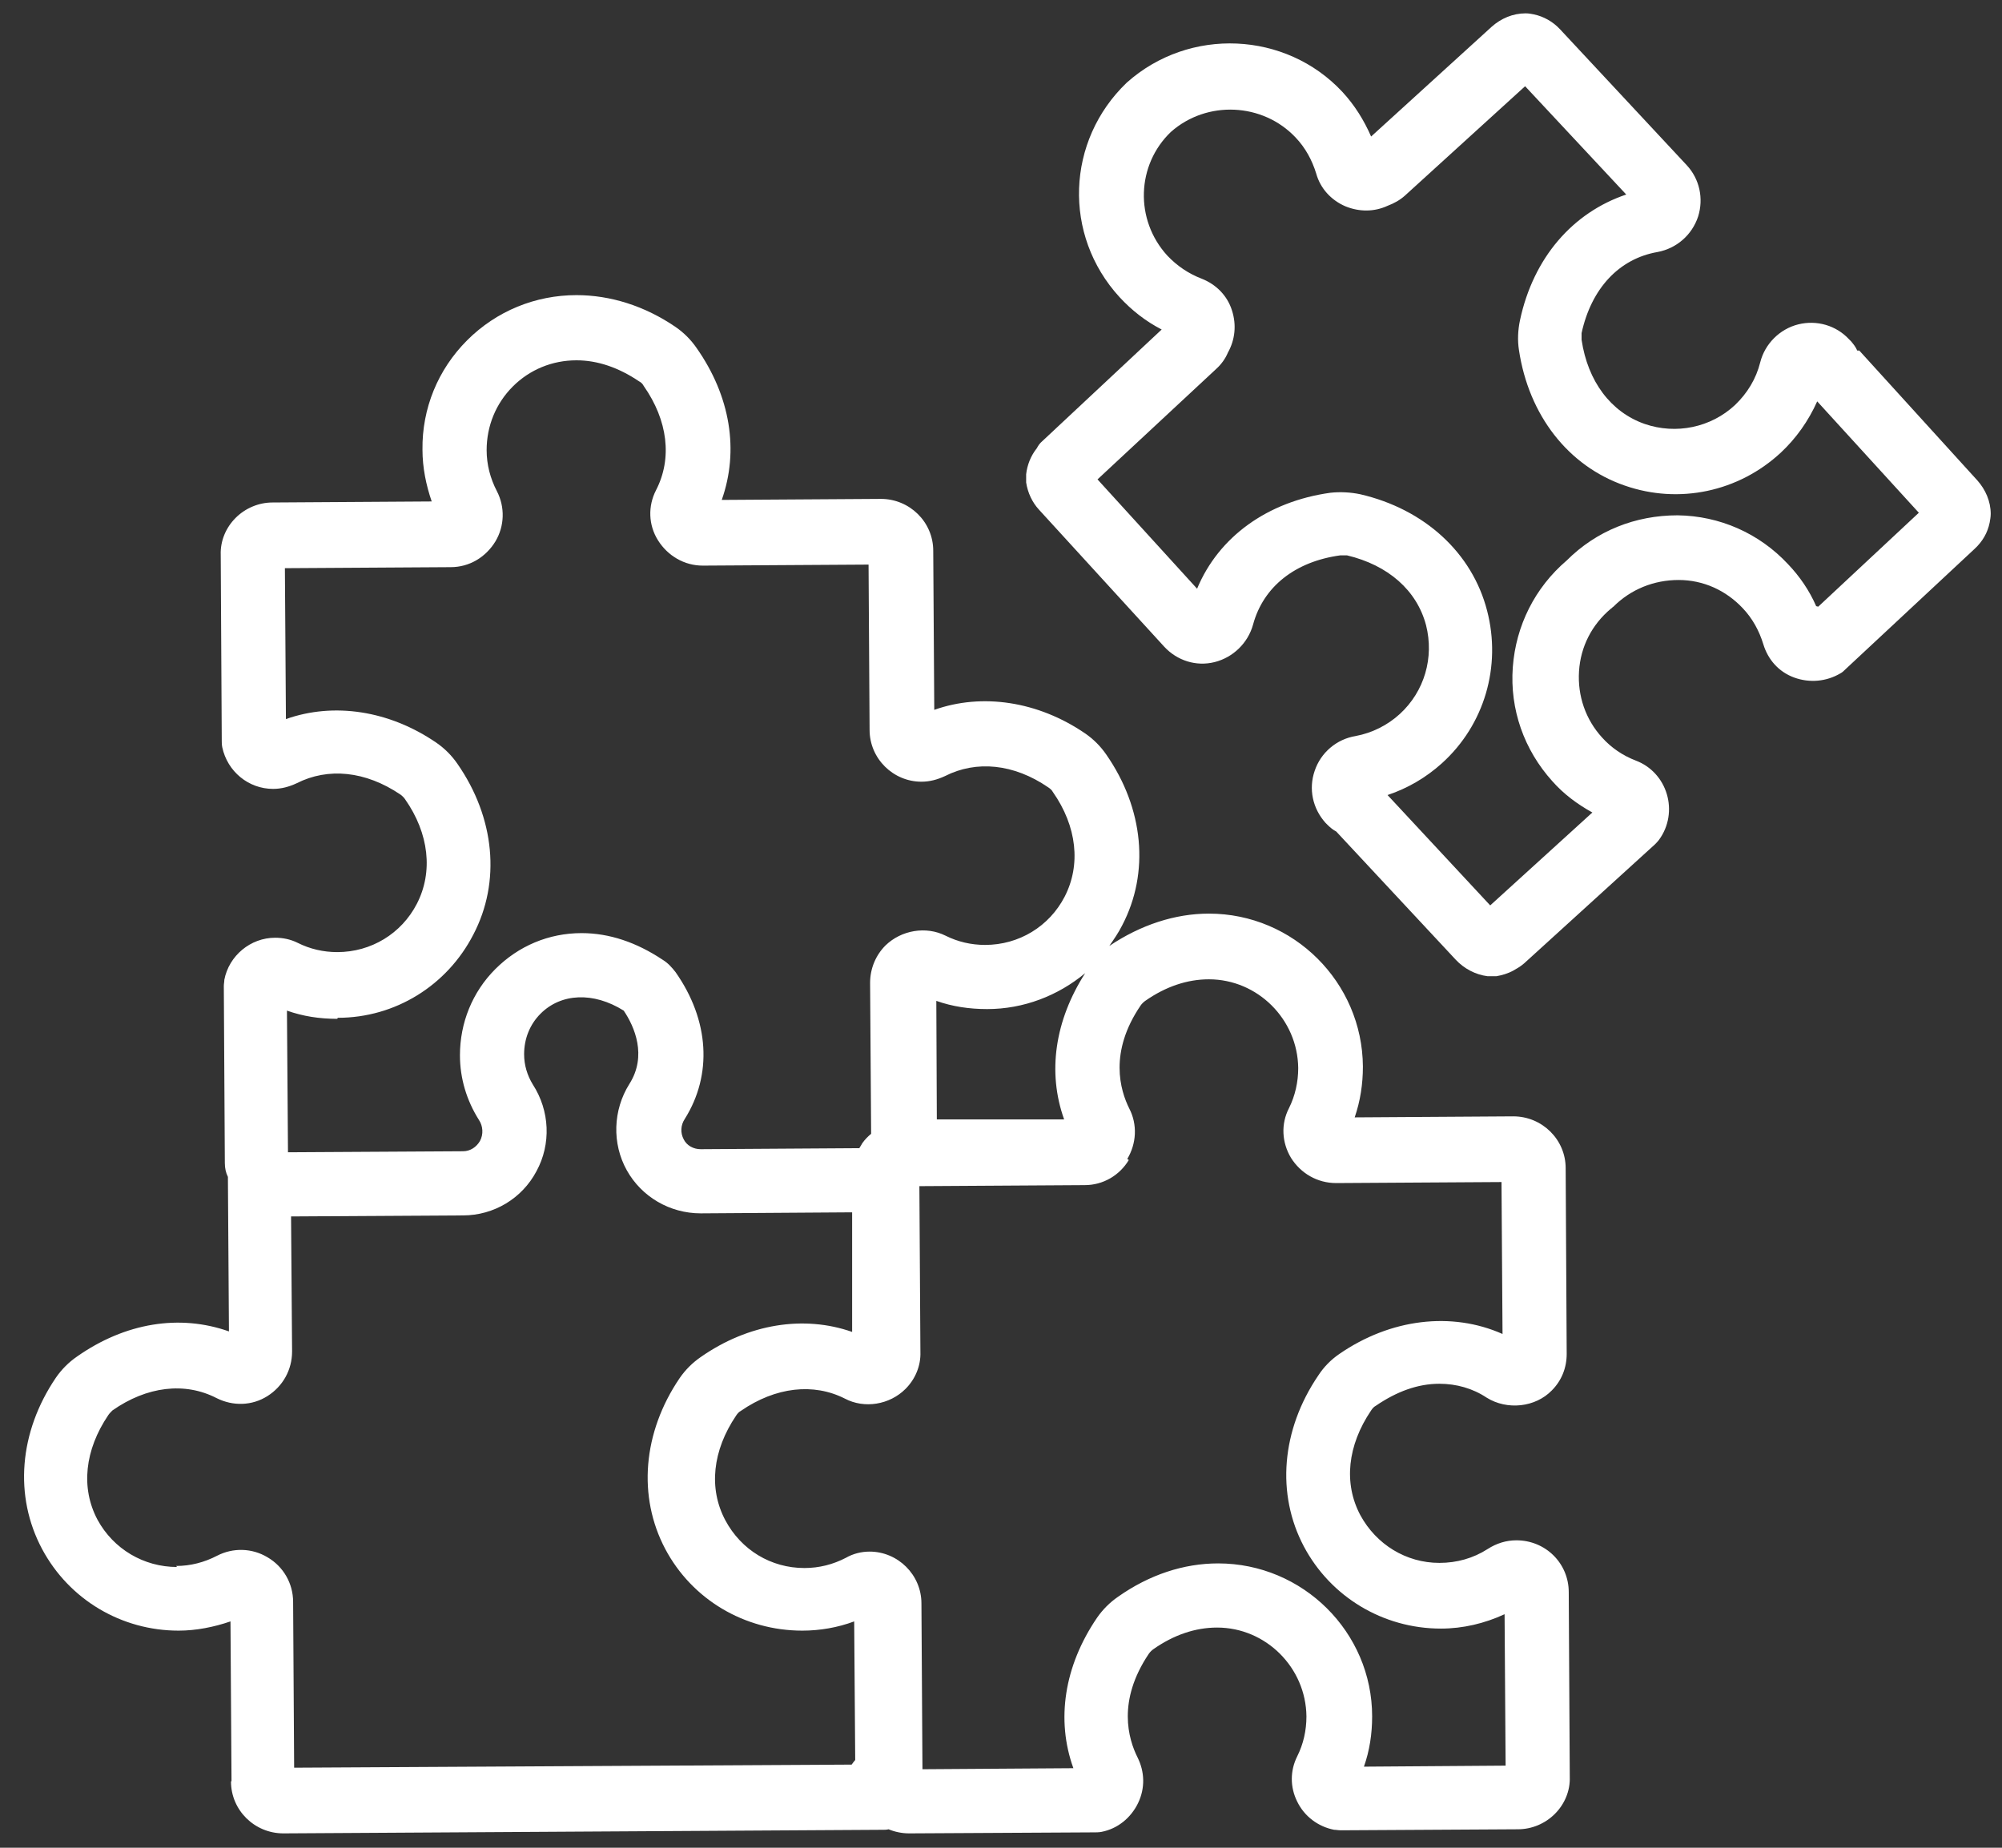 <?xml version="1.0" encoding="UTF-8"?> <svg xmlns="http://www.w3.org/2000/svg" width="39" height="36" viewBox="0 0 39 36" fill="none"><rect x="0" y="0" width="39" height="36" fill="#333333" stroke="none"/><path d="M36.18 6.83C36.15 6.76 36.11 6.71 36.06 6.65L36.02 6.61C35.77 6.34 35.39 6.23 35.03 6.32C34.67 6.41 34.38 6.7 34.29 7.06C34.21 7.38 34.04 7.66 33.8 7.89C33.33 8.33 32.65 8.47 32.04 8.26C31.38 8.03 30.93 7.43 30.81 6.62C30.81 6.58 30.81 6.53 30.81 6.49C31 5.62 31.54 5.04 32.29 4.91C32.66 4.84 32.96 4.58 33.08 4.22C33.19 3.87 33.11 3.49 32.86 3.22L30.39 0.57C30.25 0.42 30.07 0.32 29.88 0.28C29.83 0.27 29.78 0.26 29.72 0.26C29.47 0.26 29.24 0.36 29.06 0.52L26.71 2.66C26.57 2.34 26.39 2.05 26.15 1.79C25.05 0.61 23.17 0.52 21.95 1.61C20.77 2.74 20.7 4.58 21.81 5.79C22.05 6.05 22.32 6.26 22.63 6.42L20.31 8.59C20.25 8.64 20.22 8.69 20.2 8.73C20.08 8.88 20.01 9.06 19.99 9.24C19.99 9.29 19.99 9.34 19.99 9.4C20.02 9.6 20.11 9.79 20.24 9.93L22.68 12.6C22.93 12.87 23.3 12.99 23.66 12.9C24.02 12.81 24.31 12.53 24.41 12.17C24.61 11.43 25.23 10.94 26.11 10.82C26.15 10.82 26.2 10.82 26.24 10.82C27.04 11.01 27.6 11.5 27.78 12.18C27.94 12.81 27.75 13.47 27.27 13.91C27.03 14.13 26.73 14.28 26.41 14.34C26.04 14.4 25.73 14.66 25.61 15.02C25.49 15.37 25.57 15.75 25.82 16.03L25.86 16.07C25.91 16.12 25.97 16.17 26.03 16.2L28.36 18.7C28.52 18.87 28.74 18.99 28.98 19.02C29.01 19.02 29.03 19.02 29.06 19.02C29.09 19.02 29.12 19.02 29.15 19.02C29.26 19 29.37 18.97 29.48 18.91C29.53 18.88 29.61 18.84 29.69 18.77L32.24 16.45C32.24 16.45 32.3 16.39 32.32 16.36C32.51 16.1 32.56 15.77 32.47 15.47C32.38 15.17 32.16 14.93 31.87 14.82C31.61 14.72 31.39 14.57 31.21 14.37C30.89 14.02 30.73 13.56 30.76 13.08C30.79 12.6 31.01 12.17 31.38 11.86C31.4 11.85 31.41 11.83 31.43 11.82C31.77 11.48 32.22 11.3 32.7 11.3C33.18 11.3 33.62 11.5 33.95 11.85C34.14 12.05 34.27 12.29 34.35 12.55C34.44 12.85 34.65 13.09 34.95 13.2C35.25 13.31 35.58 13.28 35.85 13.12C35.89 13.1 35.92 13.07 35.95 13.04L38.47 10.69C38.62 10.55 38.72 10.38 38.76 10.18C38.77 10.12 38.78 10.07 38.78 10.01C38.78 9.77 38.68 9.54 38.52 9.36L36.22 6.83H36.18ZM35.38 11.81C35.25 11.51 35.06 11.23 34.83 10.99C34.27 10.39 33.5 10.05 32.68 10.04C31.86 10.04 31.1 10.34 30.52 10.92C29.9 11.45 29.53 12.19 29.47 13C29.41 13.82 29.69 14.61 30.24 15.22C30.46 15.47 30.73 15.67 31.02 15.83L29.03 17.64L27.03 15.49C27.42 15.36 27.78 15.15 28.09 14.87C28.92 14.12 29.25 12.98 28.97 11.9C28.68 10.77 27.75 9.92 26.5 9.63C26.31 9.59 26.11 9.58 25.92 9.6C24.69 9.77 23.74 10.46 23.32 11.47L21.38 9.34L23.69 7.19C23.79 7.1 23.87 6.99 23.92 6.87C24.06 6.62 24.09 6.33 24 6.05C23.91 5.76 23.69 5.54 23.41 5.43C23.15 5.33 22.93 5.18 22.74 4.98C22.1 4.28 22.14 3.21 22.81 2.57C23.51 1.95 24.6 2 25.24 2.68C25.43 2.88 25.56 3.12 25.64 3.38C25.72 3.67 25.93 3.9 26.21 4.02C26.48 4.13 26.77 4.13 27.03 4.01C27.16 3.96 27.27 3.9 27.37 3.81L29.71 1.68L31.68 3.79C30.64 4.14 29.87 5.02 29.61 6.24C29.57 6.43 29.56 6.63 29.59 6.82C29.78 8.09 30.55 9.08 31.65 9.46C32.71 9.83 33.87 9.58 34.69 8.82C34.99 8.54 35.23 8.2 35.4 7.82L37.38 9.99L35.42 11.82L35.38 11.81Z" fill="white"></path><path d="M4.5 34.71C4.5 35.27 4.96 35.72 5.52 35.72L17.22 35.65C17.22 35.65 17.28 35.65 17.31 35.64C17.43 35.69 17.57 35.72 17.71 35.72L21.34 35.7C21.34 35.7 21.42 35.7 21.46 35.69C21.77 35.63 22.03 35.42 22.17 35.13C22.31 34.84 22.3 34.52 22.16 34.24C21.98 33.88 21.76 33.14 22.38 32.22C22.4 32.19 22.44 32.15 22.47 32.13C22.87 31.85 23.29 31.71 23.71 31.71C24.66 31.71 25.44 32.49 25.45 33.44C25.45 33.72 25.39 33.98 25.27 34.22C25.13 34.5 25.13 34.82 25.27 35.1C25.41 35.39 25.68 35.59 25.99 35.65C26.03 35.65 26.07 35.66 26.12 35.66L29.57 35.64C29.84 35.64 30.1 35.53 30.29 35.34C30.48 35.15 30.59 34.89 30.58 34.62L30.56 31.02C30.56 30.46 30.11 30.01 29.54 30.01C29.34 30.01 29.15 30.07 28.98 30.18C28.7 30.36 28.38 30.45 28.04 30.45C27.39 30.45 26.81 30.09 26.5 29.52C26.17 28.9 26.25 28.16 26.71 27.48C26.73 27.45 26.76 27.41 26.8 27.39C27.21 27.11 27.62 26.96 28.04 26.96C28.37 26.96 28.69 27.05 28.96 27.23C29.36 27.48 29.91 27.42 30.23 27.09C30.42 26.9 30.52 26.65 30.52 26.38L30.5 22.76C30.5 22.2 30.04 21.75 29.48 21.75L26.39 21.77C26.5 21.45 26.55 21.12 26.55 20.78C26.54 19.14 25.2 17.8 23.55 17.8C22.89 17.8 22.22 18.02 21.61 18.43C21.7 18.3 21.79 18.17 21.86 18.03C22.4 17 22.28 15.75 21.55 14.7C21.44 14.54 21.3 14.4 21.14 14.29C20.22 13.66 19.13 13.5 18.2 13.83L18.18 10.73C18.18 10.17 17.72 9.72 17.16 9.72L14.06 9.74C14.4 8.78 14.23 7.72 13.57 6.78C13.46 6.62 13.32 6.48 13.16 6.37C12.56 5.96 11.89 5.75 11.23 5.75C10.43 5.75 9.67 6.06 9.1 6.63C8.53 7.2 8.22 7.96 8.23 8.76C8.23 9.11 8.3 9.45 8.41 9.77L5.31 9.79C5.04 9.79 4.78 9.9 4.59 10.09C4.4 10.28 4.29 10.54 4.3 10.81L4.32 14.44C4.32 14.44 4.32 14.52 4.33 14.56C4.43 15.03 4.84 15.37 5.32 15.37C5.48 15.37 5.63 15.33 5.78 15.26C6.39 14.95 7.12 15.02 7.8 15.48C7.83 15.5 7.87 15.54 7.89 15.57C8.36 16.24 8.44 16.99 8.12 17.61C7.82 18.19 7.23 18.55 6.57 18.55C6.3 18.55 6.04 18.49 5.8 18.37C5.66 18.3 5.51 18.27 5.36 18.27C4.88 18.27 4.46 18.62 4.37 19.09C4.37 19.13 4.36 19.17 4.36 19.21L4.38 22.66C4.38 22.76 4.4 22.85 4.44 22.93C4.44 22.95 4.44 22.96 4.44 22.98L4.46 25.94C3.5 25.6 2.44 25.77 1.5 26.43C1.34 26.54 1.2 26.68 1.09 26.84C0.37 27.9 0.27 29.15 0.82 30.18C1.35 31.17 2.37 31.77 3.48 31.77C3.82 31.77 4.17 31.7 4.49 31.59L4.51 34.7L4.5 34.71ZM21.96 22.58C22.14 22.28 22.16 21.91 22 21.6C21.82 21.24 21.6 20.5 22.22 19.59C22.24 19.56 22.28 19.52 22.31 19.5C22.71 19.22 23.13 19.08 23.55 19.08C24.5 19.08 25.28 19.86 25.29 20.81C25.29 21.08 25.23 21.35 25.11 21.59C24.95 21.9 24.97 22.26 25.15 22.56C25.34 22.86 25.66 23.05 26.03 23.05L29.25 23.03L29.27 25.99C28.28 25.55 27.09 25.69 26.09 26.38C25.93 26.49 25.79 26.63 25.68 26.8C24.96 27.86 24.86 29.11 25.4 30.13C25.92 31.11 26.94 31.73 28.07 31.73C28.5 31.73 28.92 31.63 29.31 31.45L29.33 34.4L26.57 34.42C26.68 34.11 26.73 33.78 26.73 33.44C26.73 31.8 25.38 30.46 23.73 30.46C23.06 30.46 22.39 30.68 21.78 31.11C21.62 31.22 21.48 31.36 21.37 31.52C20.73 32.46 20.57 33.51 20.91 34.45L17.97 34.47L17.95 31.24C17.95 30.68 17.49 30.23 16.94 30.23C16.78 30.23 16.62 30.27 16.48 30.35C16.23 30.48 15.96 30.55 15.67 30.55C15.02 30.55 14.44 30.2 14.13 29.62C13.8 29 13.88 28.26 14.34 27.58C14.36 27.55 14.39 27.51 14.43 27.49C15.11 27.02 15.85 26.94 16.46 27.25C16.84 27.45 17.33 27.37 17.64 27.06C17.83 26.87 17.94 26.61 17.93 26.34L17.91 23.11L21.13 23.09C21.49 23.09 21.81 22.9 21.99 22.6L21.96 22.58ZM20.72 21.81H18.25L18.24 19.5C18.55 19.61 18.88 19.66 19.23 19.66C19.94 19.66 20.61 19.4 21.14 18.96C20.55 19.88 20.4 20.89 20.73 21.81H20.72ZM6.58 19.83C7.7 19.83 8.71 19.2 9.22 18.21C9.76 17.18 9.64 15.93 8.91 14.88C8.8 14.72 8.66 14.58 8.5 14.47C7.58 13.84 6.5 13.68 5.57 14.01L5.55 11.07L8.78 11.05C9.14 11.05 9.46 10.86 9.65 10.55C9.83 10.25 9.84 9.88 9.68 9.57C9.55 9.32 9.48 9.05 9.48 8.77C9.48 8.3 9.66 7.86 9.99 7.53C10.32 7.2 10.76 7.02 11.23 7.02C11.64 7.02 12.05 7.16 12.45 7.43C12.49 7.45 12.52 7.48 12.54 7.52C13.01 8.19 13.1 8.93 12.78 9.55C12.62 9.86 12.63 10.23 12.82 10.53C13.01 10.83 13.33 11.02 13.69 11.02L16.92 11L16.94 14.22C16.94 14.78 17.4 15.23 17.95 15.23C18.11 15.23 18.26 15.19 18.41 15.12C19.02 14.81 19.75 14.88 20.42 15.34C20.45 15.36 20.49 15.39 20.51 15.43C20.98 16.1 21.06 16.85 20.74 17.47C20.44 18.05 19.85 18.41 19.19 18.41C18.92 18.41 18.66 18.35 18.42 18.23C18.04 18.04 17.56 18.12 17.25 18.42C17.06 18.61 16.95 18.87 16.95 19.15L16.97 22.09C16.91 22.14 16.85 22.2 16.8 22.27C16.8 22.27 16.76 22.34 16.74 22.37L13.65 22.39C13.51 22.39 13.38 22.32 13.32 22.2C13.25 22.07 13.26 21.92 13.34 21.8C13.88 20.94 13.82 19.88 13.16 18.94C13.09 18.85 13.01 18.76 12.91 18.7C12.4 18.36 11.87 18.18 11.33 18.18C10.69 18.18 10.1 18.43 9.65 18.88C9.2 19.33 8.96 19.93 8.96 20.56C8.96 21.01 9.09 21.44 9.33 21.82C9.41 21.94 9.42 22.1 9.35 22.23C9.28 22.35 9.16 22.43 9.02 22.43L5.61 22.45L5.59 19.69C5.9 19.8 6.22 19.85 6.57 19.85L6.58 19.83ZM3.45 30.53C2.8 30.53 2.21 30.18 1.9 29.61C1.57 28.99 1.65 28.25 2.11 27.57C2.13 27.54 2.16 27.51 2.19 27.48C2.86 27.01 3.6 26.92 4.22 27.24C4.54 27.4 4.91 27.39 5.21 27.2C5.51 27.01 5.69 26.69 5.69 26.33L5.67 23.7L9.02 23.68C9.62 23.68 10.17 23.35 10.45 22.82C10.74 22.29 10.71 21.64 10.38 21.13C10.27 20.95 10.21 20.75 10.21 20.54C10.21 20.24 10.32 19.96 10.53 19.75C10.93 19.35 11.56 19.32 12.15 19.69C12.36 20 12.61 20.57 12.26 21.12C11.94 21.63 11.92 22.28 12.21 22.8C12.5 23.32 13.05 23.64 13.65 23.64L16.6 23.62V25.95C15.66 25.62 14.58 25.79 13.65 26.44C13.49 26.55 13.35 26.69 13.24 26.85C12.52 27.91 12.42 29.16 12.96 30.18C13.48 31.16 14.5 31.77 15.63 31.77C15.97 31.77 16.32 31.71 16.64 31.59L16.66 34.29C16.66 34.29 16.61 34.35 16.59 34.38L5.73 34.44L5.71 31.21C5.71 30.85 5.52 30.52 5.21 30.34C4.91 30.16 4.54 30.15 4.23 30.31C3.98 30.44 3.71 30.51 3.43 30.51L3.45 30.53Z" fill="white"></path></svg> 